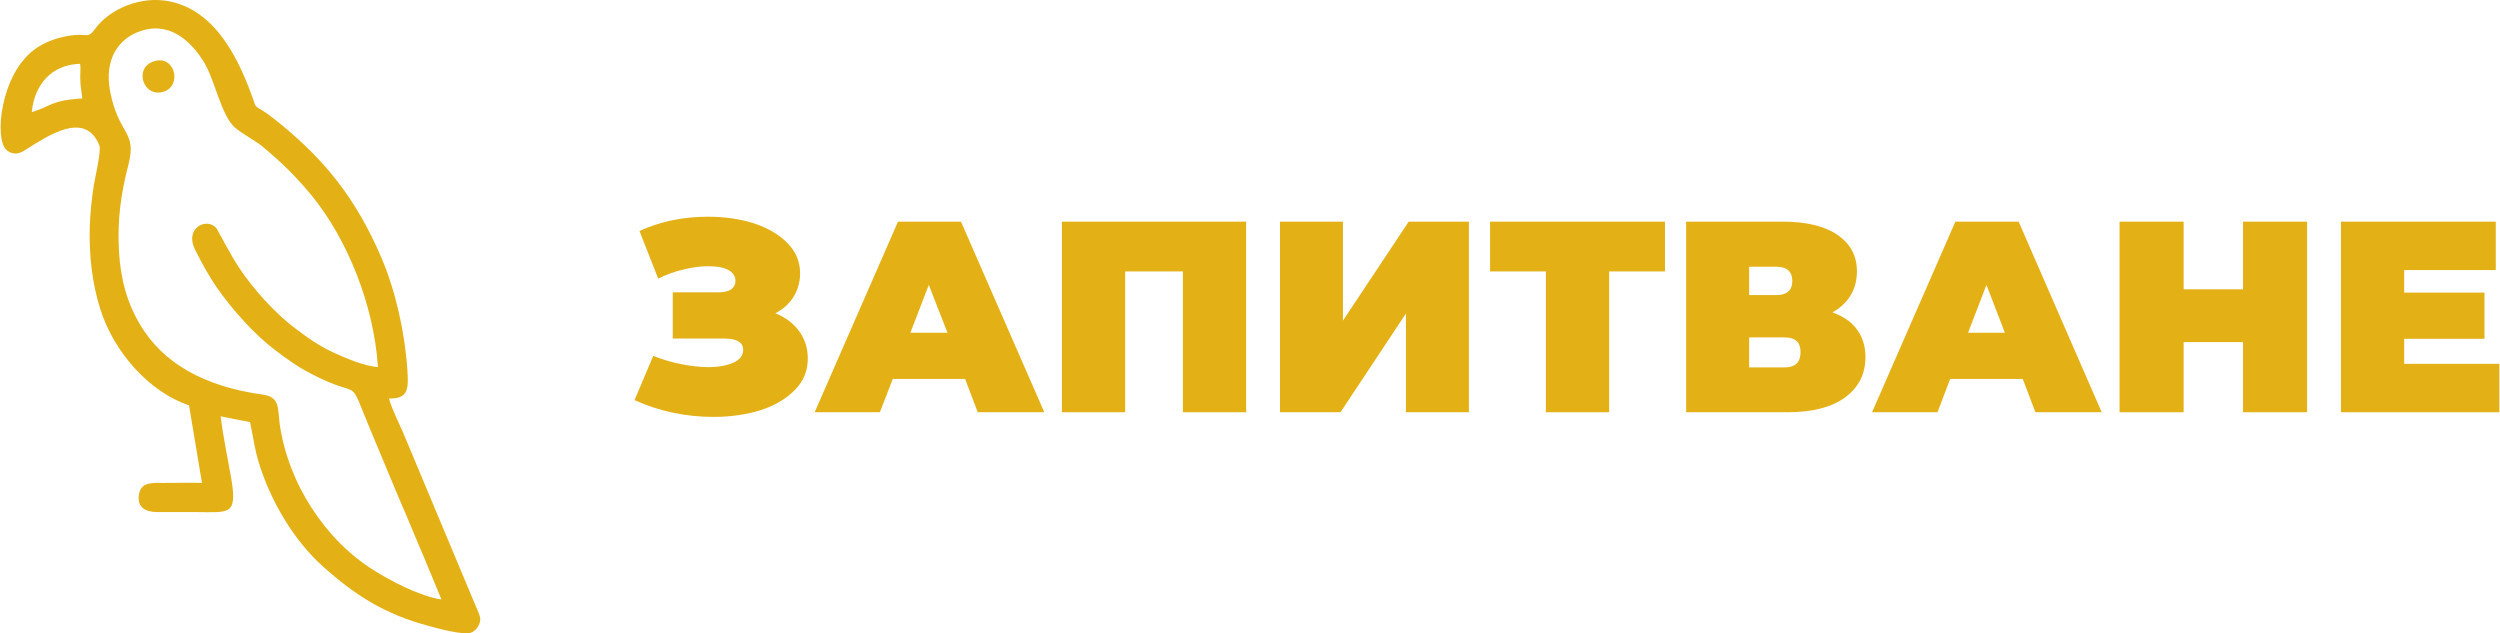 <?xml version="1.0" encoding="UTF-8"?>
<!DOCTYPE svg PUBLIC "-//W3C//DTD SVG 1.1//EN" "http://www.w3.org/Graphics/SVG/1.1/DTD/svg11.dtd">
<!-- Creator: CorelDRAW 2021 (64-Bit) -->
<svg xmlns="http://www.w3.org/2000/svg" xml:space="preserve" width="150px" height="38px" version="1.1" shape-rendering="geometricPrecision" text-rendering="geometricPrecision" image-rendering="optimizeQuality" fill-rule="evenodd" clip-rule="evenodd"
viewBox="0 0 90860 23030"
 xmlns:xlink="http://www.w3.org/1999/xlink"
 xmlns:xodm="http://www.corel.com/coreldraw/odm/2003">
 <g id="Layer_x0020_1">
  <path fill="#E3B015" fill-rule="nonzero" d="M28170 11390c370,150 660,370 870,660 210,290 310,620 310,990 0,440 -150,810 -460,1130 -310,320 -720,570 -1240,740 -510,160 -1090,250 -1720,250 -1010,0 -1970,-200 -2880,-610l680 -1610c320,130 660,230 1010,300 350,70 680,110 990,110 380,0 680,-60 910,-160 240,-110 360,-260 360,-470 0,-270 -230,-410 -690,-410l-1870 0 0 -1680 1680 0c190,0 340,-40 450,-110 100,-80 150,-180 150,-310 0,-170 -90,-300 -270,-400 -180,-90 -420,-130 -720,-130 -280,0 -580,40 -900,120 -320,70 -630,190 -920,330l-680 -1730c760,-350 1590,-520 2490,-520 600,0 1160,80 1670,240 510,170 920,410 1220,720 310,310 460,680 460,1100 0,310 -80,590 -230,840 -160,260 -380,460 -670,610z"/>
  <path id="_1" fill="#E3B015" fill-rule="nonzero" d="M35070 13780l-2630 0 -470 1210 -2370 0 3030 -6930 2290 0 3030 6930 -2420 0 -460 -1210zm-640 -1680l-680 -1740 -670 1740 1350 0z"/>
  <polygon id="_2" fill="#E3B015" fill-rule="nonzero" points="45290,8060 45290,14990 42990,14990 42990,9870 40890,9870 40890,14990 38590,14990 38590,8060 "/>
  <polygon id="_3" fill="#E3B015" fill-rule="nonzero" points="46520,8060 48810,8060 48810,11660 51200,8060 53390,8060 53390,14990 51100,14990 51100,11400 48720,14990 46520,14990 "/>
  <polygon id="_4" fill="#E3B015" fill-rule="nonzero" points="60520,9870 58490,9870 58490,14990 56190,14990 56190,9870 54160,9870 54160,8060 60520,8060 "/>
  <path id="_5" fill="#E3B015" fill-rule="nonzero" d="M66610 11360c390,140 690,340 890,620 200,270 310,610 310,1000 0,620 -250,1110 -740,1470 -490,360 -1190,540 -2080,540l-3700 0 0 -6930 3510 0c860,0 1520,160 1990,480 470,320 710,760 710,1330 0,330 -80,620 -230,870 -160,260 -380,460 -660,620zm-3030 -630l990 0c380,0 580,-170 580,-510 0,-350 -200,-520 -580,-520l-990 0 0 1030zm1300 2630c380,0 570,-190 570,-560 0,-350 -190,-530 -570,-530l-1300 0 0 1090 1300 0z"/>
  <path id="_6" fill="#E3B015" fill-rule="nonzero" d="M73530 13780l-2640 0 -460 1210 -2380 0 3030 -6930 2300 0 3020 6930 -2410 0 -460 -1210zm-650 -1680l-670 -1740 -670 1740 1340 0z"/>
  <polygon id="_7" fill="#E3B015" fill-rule="nonzero" points="83870,8060 83870,14990 81540,14990 81540,12440 79380,12440 79380,14990 77050,14990 77050,8060 79380,8060 79380,10520 81540,10520 81540,8060 "/>
  <polygon id="_8" fill="#E3B015" fill-rule="nonzero" points="90860,13230 90860,14990 85100,14990 85100,8060 90730,8060 90730,9820 87400,9820 87400,10640 90320,10640 90320,12320 87400,12320 87400,13230 "/>
  <path fill="#E3B015" d="M5570 2230c770,-250 1030,880 370,1100 -750,250 -1120,-860 -370,-1100zm-4440 1850c100,-1010 720,-1730 1760,-1760 30,200 -10,460 10,680 10,200 50,390 70,580 -1160,70 -1140,290 -1840,500zm12990 10410c720,20 710,-370 670,-1030 -90,-1370 -430,-2890 -950,-4100 -940,-2190 -2080,-3550 -3650,-4840 -170,-140 -310,-250 -490,-380 -240,-180 -420,-220 -460,-360 -510,-1490 -1340,-3340 -3050,-3720 -1120,-250 -2260,310 -2740,970 -320,430 -250,140 -1020,280 -460,80 -880,250 -1200,490 -1230,900 -1480,3260 -1010,3660 200,170 420,150 630,20 850,-530 2220,-1490 2740,-190 70,200 -150,1140 -200,1430 -80,500 -130,1020 -150,1520 -30,1040 90,2080 380,2990 480,1540 1750,3010 3230,3510l470 2820c-450,-10 -910,0 -1360,0 -430,0 -850,-50 -930,410 -80,480 230,650 670,650 450,0 890,0 1330,0 1260,0 1580,160 1360,-1190 -130,-750 -300,-1540 -390,-2290l1070 210c110,520 160,950 310,1450 420,1390 1270,2840 2330,3790 1160,1040 2250,1750 3890,2180 280,80 1220,330 1490,240 170,-50 360,-280 350,-520 -10,-120 -190,-510 -240,-630l-2570 -6140c-160,-360 -410,-860 -510,-1230zm1910 7310l-630 -1520c-220,-510 -430,-1020 -640,-1520 -440,-1010 -850,-2030 -1290,-3070 -920,-2190 -220,-1070 -2200,-2110 -470,-240 -930,-570 -1300,-860 -750,-560 -1560,-1480 -2100,-2250 -310,-450 -530,-860 -790,-1370 -430,-820 450,-1230 780,-780 40,60 520,980 800,1400 530,800 1330,1690 2090,2250 410,310 800,590 1330,840 410,190 1120,500 1640,540 -150,-2280 -1120,-4660 -2410,-6240 -580,-700 -1060,-1170 -1750,-1750 -290,-250 -730,-460 -1040,-720 -500,-440 -720,-1700 -1120,-2370 -370,-600 -1100,-1480 -2220,-1170 -910,260 -1420,1070 -1200,2220 310,1610 980,1430 670,2650 -270,1050 -410,1970 -350,3140 60,1070 310,1930 780,2710 820,1370 2290,2230 4450,2530 640,80 540,520 620,1090 310,2150 1670,4220 3440,5310 590,370 1640,930 2440,1050z"/>
 </g>
</svg>
